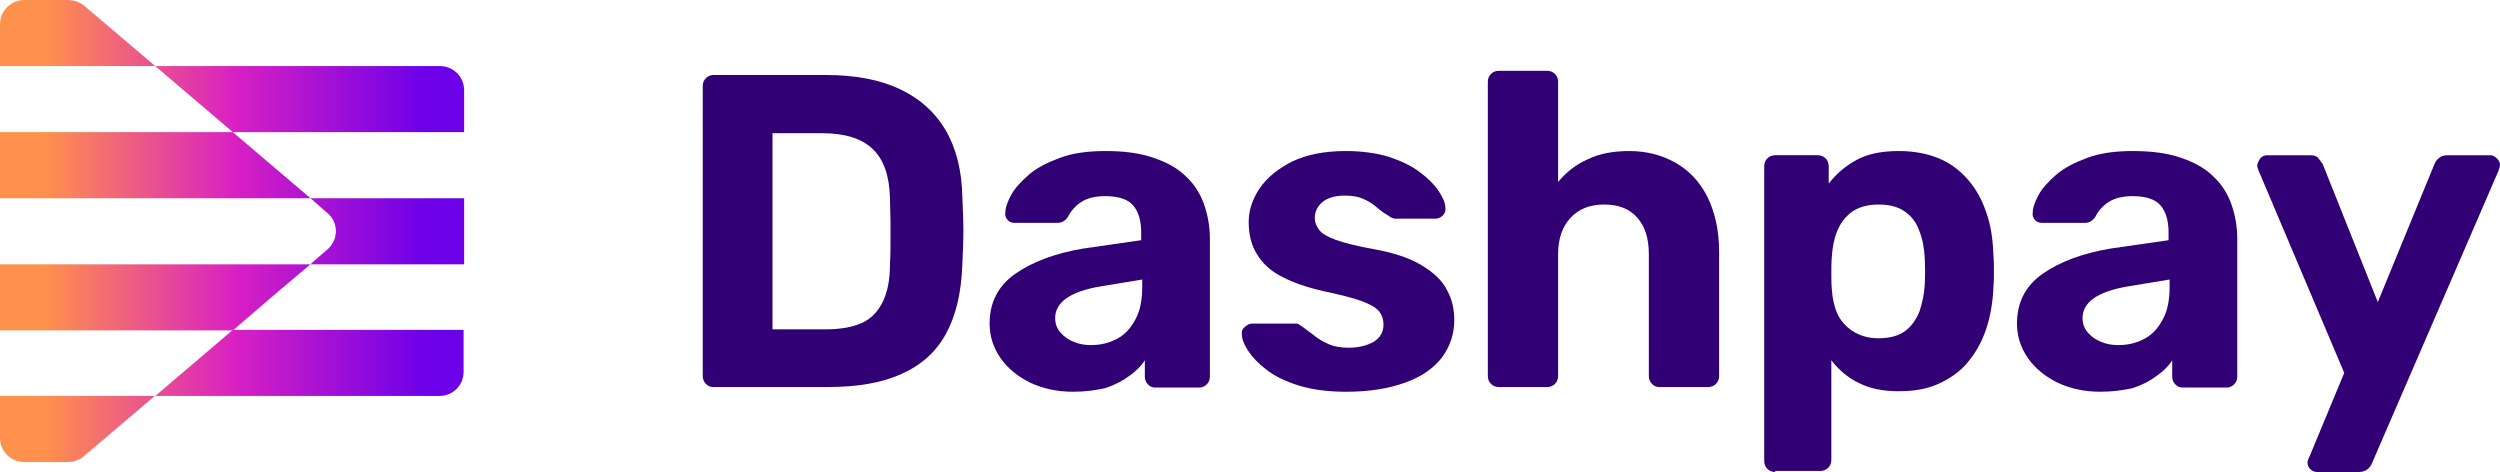 <?xml version="1.0" encoding="utf-8"?>
<!-- Generator: Adobe Illustrator 26.3.1, SVG Export Plug-In . SVG Version: 6.00 Build 0)  -->
<svg version="1.1" id="Layer_1" xmlns="http://www.w3.org/2000/svg" xmlns:xlink="http://www.w3.org/1999/xlink" x="0px" y="0px"
	 viewBox="0 0 476.7 90" style="enable-background:new 0 0 476.7 90;" xml:space="preserve">
<style type="text/css">
	.st0{fill:url(#SVGID_1_);}
	.st1{fill:url(#SVGID_00000181767263848327675650000009882049396801161864_);}
	.st2{fill:url(#SVGID_00000168828520815386241190000005781141723063513254_);}
	.st3{fill:url(#SVGID_00000075147796786187666490000013285531514196831673_);}
	.st4{fill:url(#SVGID_00000070080388318720935040000002825571093600470914_);}
	.st5{fill:url(#SVGID_00000027591360628089289190000006138670780579367066_);}
	.st6{fill:url(#SVGID_00000029761864019541652220000012398244032861161144_);}
	.st7{fill:#310075;}
</style>
<g>
	<g>
		<linearGradient id="SVGID_1_" gradientUnits="userSpaceOnUse" x1="8.479" y1="6.294" x2="81.494" y2="6.294">
			<stop  offset="0" style="stop-color:#FF914C"/>
			<stop  offset="0.5" style="stop-color:#D820C3"/>
			<stop  offset="1" style="stop-color:#6B00E9"/>
		</linearGradient>
		<path class="st0" d="M12.8,0H4.6C2.1,0,0,2.1,0,4.6v8h29.6L16.3,1.3C15.3,0.4,14.1,0,12.8,0z"/>
		
			<linearGradient id="SVGID_00000005261867447270763970000004017330420742027707_" gradientUnits="userSpaceOnUse" x1="8.479" y1="18.883" x2="81.494" y2="18.883">
			<stop  offset="0" style="stop-color:#FF914C"/>
			<stop  offset="0.5" style="stop-color:#D820C3"/>
			<stop  offset="1" style="stop-color:#6B00E9"/>
		</linearGradient>
		<path style="fill:url(#SVGID_00000005261867447270763970000004017330420742027707_);" d="M44.4,25.2h44.1v-8
			c0-2.6-2.1-4.6-4.6-4.6H29.6L44.4,25.2z"/>
		
			<linearGradient id="SVGID_00000078725141351877659010000006741160316500029569_" gradientUnits="userSpaceOnUse" x1="8.479" y1="31.471" x2="81.494" y2="31.471">
			<stop  offset="0" style="stop-color:#FF914C"/>
			<stop  offset="0.5" style="stop-color:#D820C3"/>
			<stop  offset="1" style="stop-color:#6B00E9"/>
		</linearGradient>
		<polygon style="fill:url(#SVGID_00000078725141351877659010000006741160316500029569_);" points="44.4,25.2 0,25.2 0,37.8 
			59.2,37.8 		"/>
		
			<linearGradient id="SVGID_00000121976929982317221030000017501963912175227307_" gradientUnits="userSpaceOnUse" x1="8.479" y1="44.059" x2="81.494" y2="44.059">
			<stop  offset="0" style="stop-color:#FF914C"/>
			<stop  offset="0.5" style="stop-color:#D820C3"/>
			<stop  offset="1" style="stop-color:#6B00E9"/>
		</linearGradient>
		<path style="fill:url(#SVGID_00000121976929982317221030000017501963912175227307_);" d="M62.4,47.6c-1.3,1.1-2.6,2.2-3.2,2.8
			h29.3V37.8H59.2l3.2,2.8C64.6,42.4,64.6,45.7,62.4,47.6z"/>
		
			<linearGradient id="SVGID_00000067207131777916913120000012758003716909024404_" gradientUnits="userSpaceOnUse" x1="8.479" y1="56.647" x2="81.494" y2="56.647">
			<stop  offset="0" style="stop-color:#FF914C"/>
			<stop  offset="0.5" style="stop-color:#D820C3"/>
			<stop  offset="1" style="stop-color:#6B00E9"/>
		</linearGradient>
		<path style="fill:url(#SVGID_00000067207131777916913120000012758003716909024404_);" d="M59.2,50.4H0v12.6h44.4
			C51.6,56.8,55.7,53.3,59.2,50.4z"/>
		
			<linearGradient id="SVGID_00000154405557407860634580000014131618995328177798_" gradientUnits="userSpaceOnUse" x1="8.479" y1="69.236" x2="81.494" y2="69.236">
			<stop  offset="0" style="stop-color:#FF914C"/>
			<stop  offset="0.5" style="stop-color:#D820C3"/>
			<stop  offset="1" style="stop-color:#6B00E9"/>
		</linearGradient>
		<path style="fill:url(#SVGID_00000154405557407860634580000014131618995328177798_);" d="M29.6,75.5h54.2c2.6,0,4.6-2.1,4.6-4.6
			v-8H44.4C37.2,69,36,70.1,29.6,75.5z"/>
		
			<linearGradient id="SVGID_00000074415953734445923250000017643668497207020943_" gradientUnits="userSpaceOnUse" x1="8.479" y1="81.824" x2="81.494" y2="81.824">
			<stop  offset="0" style="stop-color:#FF914C"/>
			<stop  offset="0.5" style="stop-color:#D820C3"/>
			<stop  offset="1" style="stop-color:#6B00E9"/>
		</linearGradient>
		<path style="fill:url(#SVGID_00000074415953734445923250000017643668497207020943_);" d="M0,75.5v8c0,2.6,2.1,4.6,4.6,4.6h8.2
			c1.3,0,2.5-0.4,3.4-1.3c2.7-2.3,8.3-7,13.3-11.3H0z"/>
	</g>
	<g>
		<g>
			<g>
				<path class="st7" d="M136,73.8c-0.6,0-1-0.2-1.4-0.6c-0.4-0.4-0.6-0.9-0.6-1.5V16.4c0-0.6,0.2-1.1,0.6-1.5
					c0.4-0.4,0.9-0.6,1.4-0.6h21.4c5.7,0,10.4,0.9,14.2,2.7c3.8,1.8,6.7,4.4,8.7,7.8c2,3.4,3.1,7.7,3.2,12.7
					c0.1,2.5,0.2,4.7,0.2,6.5c0,1.9-0.1,4-0.2,6.5c-0.2,5.3-1.2,9.6-3.1,13.1c-1.9,3.5-4.7,6-8.5,7.7c-3.7,1.7-8.4,2.5-14.1,2.5H136
					z M147.5,62.8h9.9c2.8,0,5.1-0.4,6.9-1.2c1.8-0.8,3.1-2.2,4-4c0.9-1.8,1.4-4.2,1.4-7.2c0.1-1.6,0.1-3.1,0.1-4.4
					c0-1.3,0-2.6,0-3.9c0-1.3-0.1-2.7-0.1-4.3c-0.1-4.3-1.2-7.4-3.3-9.4c-2.1-2-5.3-3-9.6-3h-9.5V62.8z"/>
				<path class="st7" d="M204.6,74.7c-3,0-5.7-0.6-8.1-1.7c-2.4-1.2-4.3-2.7-5.7-4.7c-1.4-2-2.1-4.2-2.1-6.6c0-4,1.6-7.2,4.9-9.5
					c3.3-2.3,7.6-3.9,12.9-4.8l11.1-1.6v-1.5c0-2.2-0.5-3.9-1.5-5.1c-1-1.2-2.8-1.8-5.4-1.8c-1.9,0-3.4,0.4-4.5,1.1
					c-1.1,0.7-2,1.7-2.6,2.9c-0.5,0.7-1.1,1.1-2,1.1h-8.1c-0.6,0-1.1-0.2-1.4-0.6c-0.3-0.4-0.5-0.8-0.4-1.3c0-1,0.4-2.1,1.1-3.4
					c0.7-1.3,1.9-2.6,3.4-3.9c1.5-1.3,3.5-2.3,5.9-3.2c2.4-0.9,5.3-1.3,8.7-1.3c3.6,0,6.6,0.4,9.2,1.3c2.6,0.9,4.6,2,6.2,3.6
					c1.6,1.5,2.7,3.3,3.4,5.3c0.7,2,1.1,4.2,1.1,6.5v26.3c0,0.6-0.2,1.1-0.6,1.5c-0.4,0.4-0.9,0.6-1.4,0.6h-8.4
					c-0.6,0-1-0.2-1.4-0.6c-0.4-0.4-0.6-0.9-0.6-1.5v-3.1c-0.7,1.1-1.7,2.1-3,3c-1.2,0.9-2.7,1.7-4.5,2.3
					C209,74.4,207,74.7,204.6,74.7z M208,65.8c1.9,0,3.5-0.4,5-1.2c1.5-0.8,2.6-2,3.5-3.7c0.9-1.6,1.3-3.7,1.3-6.2v-1.4l-7.9,1.3
					c-3,0.5-5.2,1.3-6.6,2.3c-1.4,1-2.1,2.3-2.1,3.7c0,1.1,0.3,2,1,2.8c0.7,0.8,1.5,1.4,2.6,1.8C205.7,65.6,206.8,65.8,208,65.8z"/>
				<path class="st7" d="M256.7,74.7c-3.5,0-6.5-0.4-9.1-1.2c-2.5-0.8-4.6-1.8-6.1-3c-1.6-1.2-2.7-2.4-3.5-3.6
					c-0.8-1.2-1.2-2.3-1.2-3.1c-0.1-0.6,0.1-1.1,0.6-1.5c0.5-0.4,0.9-0.6,1.4-0.6h8.2c0.2,0,0.4,0,0.6,0.1c0.1,0.1,0.3,0.2,0.6,0.4
					c0.7,0.5,1.5,1.1,2.3,1.7c0.8,0.7,1.7,1.2,2.8,1.7c1.1,0.5,2.4,0.7,3.9,0.7c1.9,0,3.4-0.4,4.7-1.1c1.3-0.8,1.9-1.9,1.9-3.3
					c0-1-0.3-1.9-0.9-2.6c-0.6-0.7-1.7-1.3-3.3-1.9c-1.6-0.6-4.1-1.2-7.3-1.9c-3.1-0.7-5.7-1.6-7.8-2.7c-2.2-1.1-3.8-2.6-4.8-4.3
					c-1.1-1.7-1.6-3.8-1.6-6.2c0-2.2,0.7-4.3,2.1-6.4c1.4-2,3.4-3.7,6.2-5.1c2.7-1.3,6.1-2,10.2-2c3.1,0,5.9,0.4,8.2,1.1
					c2.4,0.8,4.3,1.7,5.9,2.9c1.6,1.2,2.8,2.4,3.6,3.6c0.8,1.2,1.3,2.3,1.3,3.2c0.1,0.6-0.1,1.1-0.5,1.5c-0.4,0.4-0.9,0.6-1.4,0.6
					h-7.6c-0.3,0-0.5-0.1-0.8-0.2c-0.2-0.1-0.4-0.3-0.6-0.4c-0.7-0.4-1.4-0.9-2.1-1.5c-0.7-0.6-1.5-1.2-2.5-1.6
					c-1-0.5-2.2-0.7-3.7-0.7c-1.8,0-3.2,0.4-4.2,1.2c-1,0.8-1.5,1.9-1.5,3.1c0,0.8,0.3,1.5,0.8,2.2c0.5,0.7,1.5,1.3,3.1,1.9
					c1.6,0.6,4,1.2,7.3,1.8c3.9,0.7,6.9,1.7,9.2,3.1c2.3,1.4,3.9,2.9,4.8,4.7c1,1.8,1.4,3.7,1.4,5.7c0,2.7-0.8,5-2.3,7.1
					c-1.6,2.1-3.9,3.7-6.9,4.8C264.8,74.1,261.1,74.7,256.7,74.7z"/>
				<path class="st7" d="M285.8,73.8c-0.6,0-1.1-0.2-1.5-0.6c-0.4-0.4-0.6-0.9-0.6-1.5V15.6c0-0.6,0.2-1.1,0.6-1.5
					c0.4-0.4,0.9-0.6,1.5-0.6h9.2c0.6,0,1.1,0.2,1.5,0.6c0.4,0.4,0.6,0.9,0.6,1.5v19.1c1.5-1.8,3.3-3.3,5.6-4.3
					c2.2-1.1,4.9-1.6,8-1.6c3.3,0,6.3,0.8,8.9,2.3c2.6,1.5,4.6,3.7,6,6.5c1.4,2.9,2.2,6.3,2.2,10.4v23.7c0,0.6-0.2,1.1-0.6,1.5
					c-0.4,0.4-0.9,0.6-1.5,0.6h-9.3c-0.6,0-1-0.2-1.4-0.6c-0.4-0.4-0.6-0.9-0.6-1.5V48.5c0-3-0.7-5.3-2.2-7
					c-1.5-1.7-3.6-2.5-6.3-2.5c-2.7,0-4.8,0.8-6.4,2.5c-1.6,1.7-2.4,4-2.4,7v23.2c0,0.6-0.2,1.1-0.6,1.5c-0.4,0.4-0.9,0.6-1.5,0.6
					H285.8z"/>
				<path class="st7" d="M338.5,90c-0.6,0-1.1-0.2-1.5-0.6c-0.4-0.4-0.6-0.9-0.6-1.5V31.7c0-0.6,0.2-1.1,0.6-1.5
					c0.4-0.4,0.9-0.6,1.5-0.6h8.1c0.6,0,1.1,0.2,1.5,0.6c0.4,0.4,0.6,0.9,0.6,1.5V35c1.4-1.8,3.1-3.3,5.3-4.5
					c2.2-1.2,4.9-1.7,8.1-1.7c2.9,0,5.4,0.5,7.6,1.4c2.2,0.9,4,2.3,5.5,4c1.5,1.7,2.7,3.8,3.5,6.2c0.9,2.4,1.3,5.2,1.4,8.2
					c0.1,1.1,0.1,2.1,0.1,3.1c0,1,0,2-0.1,3.1c-0.1,2.9-0.6,5.6-1.4,8c-0.8,2.4-2,4.5-3.5,6.3c-1.5,1.8-3.4,3.1-5.6,4.1
					c-2.2,1-4.7,1.4-7.6,1.4c-2.9,0-5.5-0.5-7.6-1.6c-2.1-1-3.8-2.5-5.2-4.3v19c0,0.6-0.2,1.1-0.6,1.5c-0.4,0.4-0.9,0.6-1.5,0.6
					H338.5z M358.2,64.5c2.2,0,3.9-0.5,5.1-1.4c1.2-0.9,2.1-2.2,2.7-3.7c0.5-1.5,0.9-3.2,1-5c0.1-1.8,0.1-3.5,0-5.3
					c-0.1-1.8-0.4-3.5-1-5c-0.5-1.5-1.4-2.8-2.7-3.7c-1.2-0.9-2.9-1.4-5.1-1.4c-2.1,0-3.8,0.5-5.1,1.4c-1.3,1-2.2,2.2-2.8,3.7
					c-0.6,1.5-0.9,3.1-1,4.8c-0.1,1-0.1,2.1-0.1,3.1c0,1.1,0,2.2,0.1,3.2c0.1,1.6,0.4,3.1,1,4.5c0.6,1.4,1.6,2.5,2.9,3.4
					C354.6,64,356.2,64.5,358.2,64.5z"/>
				<path class="st7" d="M400.5,74.7c-3,0-5.7-0.6-8.1-1.7c-2.4-1.2-4.3-2.7-5.7-4.7c-1.4-2-2.1-4.2-2.1-6.6c0-4,1.6-7.2,4.9-9.5
					c3.3-2.3,7.6-3.9,12.9-4.8l11.1-1.6v-1.5c0-2.2-0.5-3.9-1.5-5.1c-1-1.2-2.8-1.8-5.4-1.8c-1.9,0-3.4,0.4-4.5,1.1
					c-1.1,0.7-2,1.7-2.6,2.9c-0.5,0.7-1.1,1.1-2,1.1h-8.1c-0.6,0-1.1-0.2-1.4-0.6c-0.3-0.4-0.5-0.8-0.4-1.3c0-1,0.4-2.1,1.1-3.4
					c0.7-1.3,1.9-2.6,3.4-3.9c1.5-1.3,3.5-2.3,5.9-3.2c2.4-0.9,5.3-1.3,8.7-1.3c3.6,0,6.6,0.4,9.2,1.3c2.6,0.9,4.6,2,6.2,3.6
					c1.6,1.5,2.7,3.3,3.4,5.3c0.7,2,1.1,4.2,1.1,6.5v26.3c0,0.6-0.2,1.1-0.6,1.5c-0.4,0.4-0.9,0.6-1.4,0.6h-8.4
					c-0.6,0-1-0.2-1.4-0.6c-0.4-0.4-0.6-0.9-0.6-1.5v-3.1c-0.7,1.1-1.7,2.1-3,3c-1.2,0.9-2.7,1.7-4.5,2.3
					C404.9,74.4,402.8,74.7,400.5,74.7z M403.9,65.8c1.9,0,3.5-0.4,5-1.2c1.5-0.8,2.6-2,3.5-3.7c0.9-1.6,1.3-3.7,1.3-6.2v-1.4
					l-7.9,1.3c-3,0.5-5.2,1.3-6.6,2.3c-1.4,1-2.1,2.3-2.1,3.7c0,1.1,0.3,2,1,2.8c0.7,0.8,1.5,1.4,2.6,1.8
					C401.6,65.6,402.7,65.8,403.9,65.8z"/>
				<path class="st7" d="M441.8,90c-0.5,0-0.9-0.2-1.2-0.5c-0.4-0.3-0.6-0.8-0.6-1.3c0-0.1,0-0.3,0.1-0.5c0.1-0.2,0.1-0.4,0.3-0.7
					l6.6-15.9l-16.3-38.5c-0.2-0.5-0.3-0.8-0.3-1.1c0.1-0.5,0.3-0.9,0.6-1.3c0.3-0.4,0.8-0.6,1.3-0.6h8.3c0.7,0,1.2,0.2,1.5,0.6
					c0.3,0.4,0.6,0.8,0.8,1.1l10.5,26.3l10.8-26.3c0.2-0.5,0.5-0.9,0.9-1.2c0.3-0.3,0.9-0.5,1.6-0.5h8.1c0.5,0,0.9,0.2,1.3,0.6
					c0.4,0.4,0.6,0.8,0.6,1.2c0,0.3-0.1,0.7-0.3,1.2l-24.1,55.7c-0.2,0.5-0.5,0.9-0.9,1.2c-0.4,0.3-0.9,0.5-1.7,0.5H441.8z"/>
			</g>
		</g>
	</g>
</g>
</svg>
